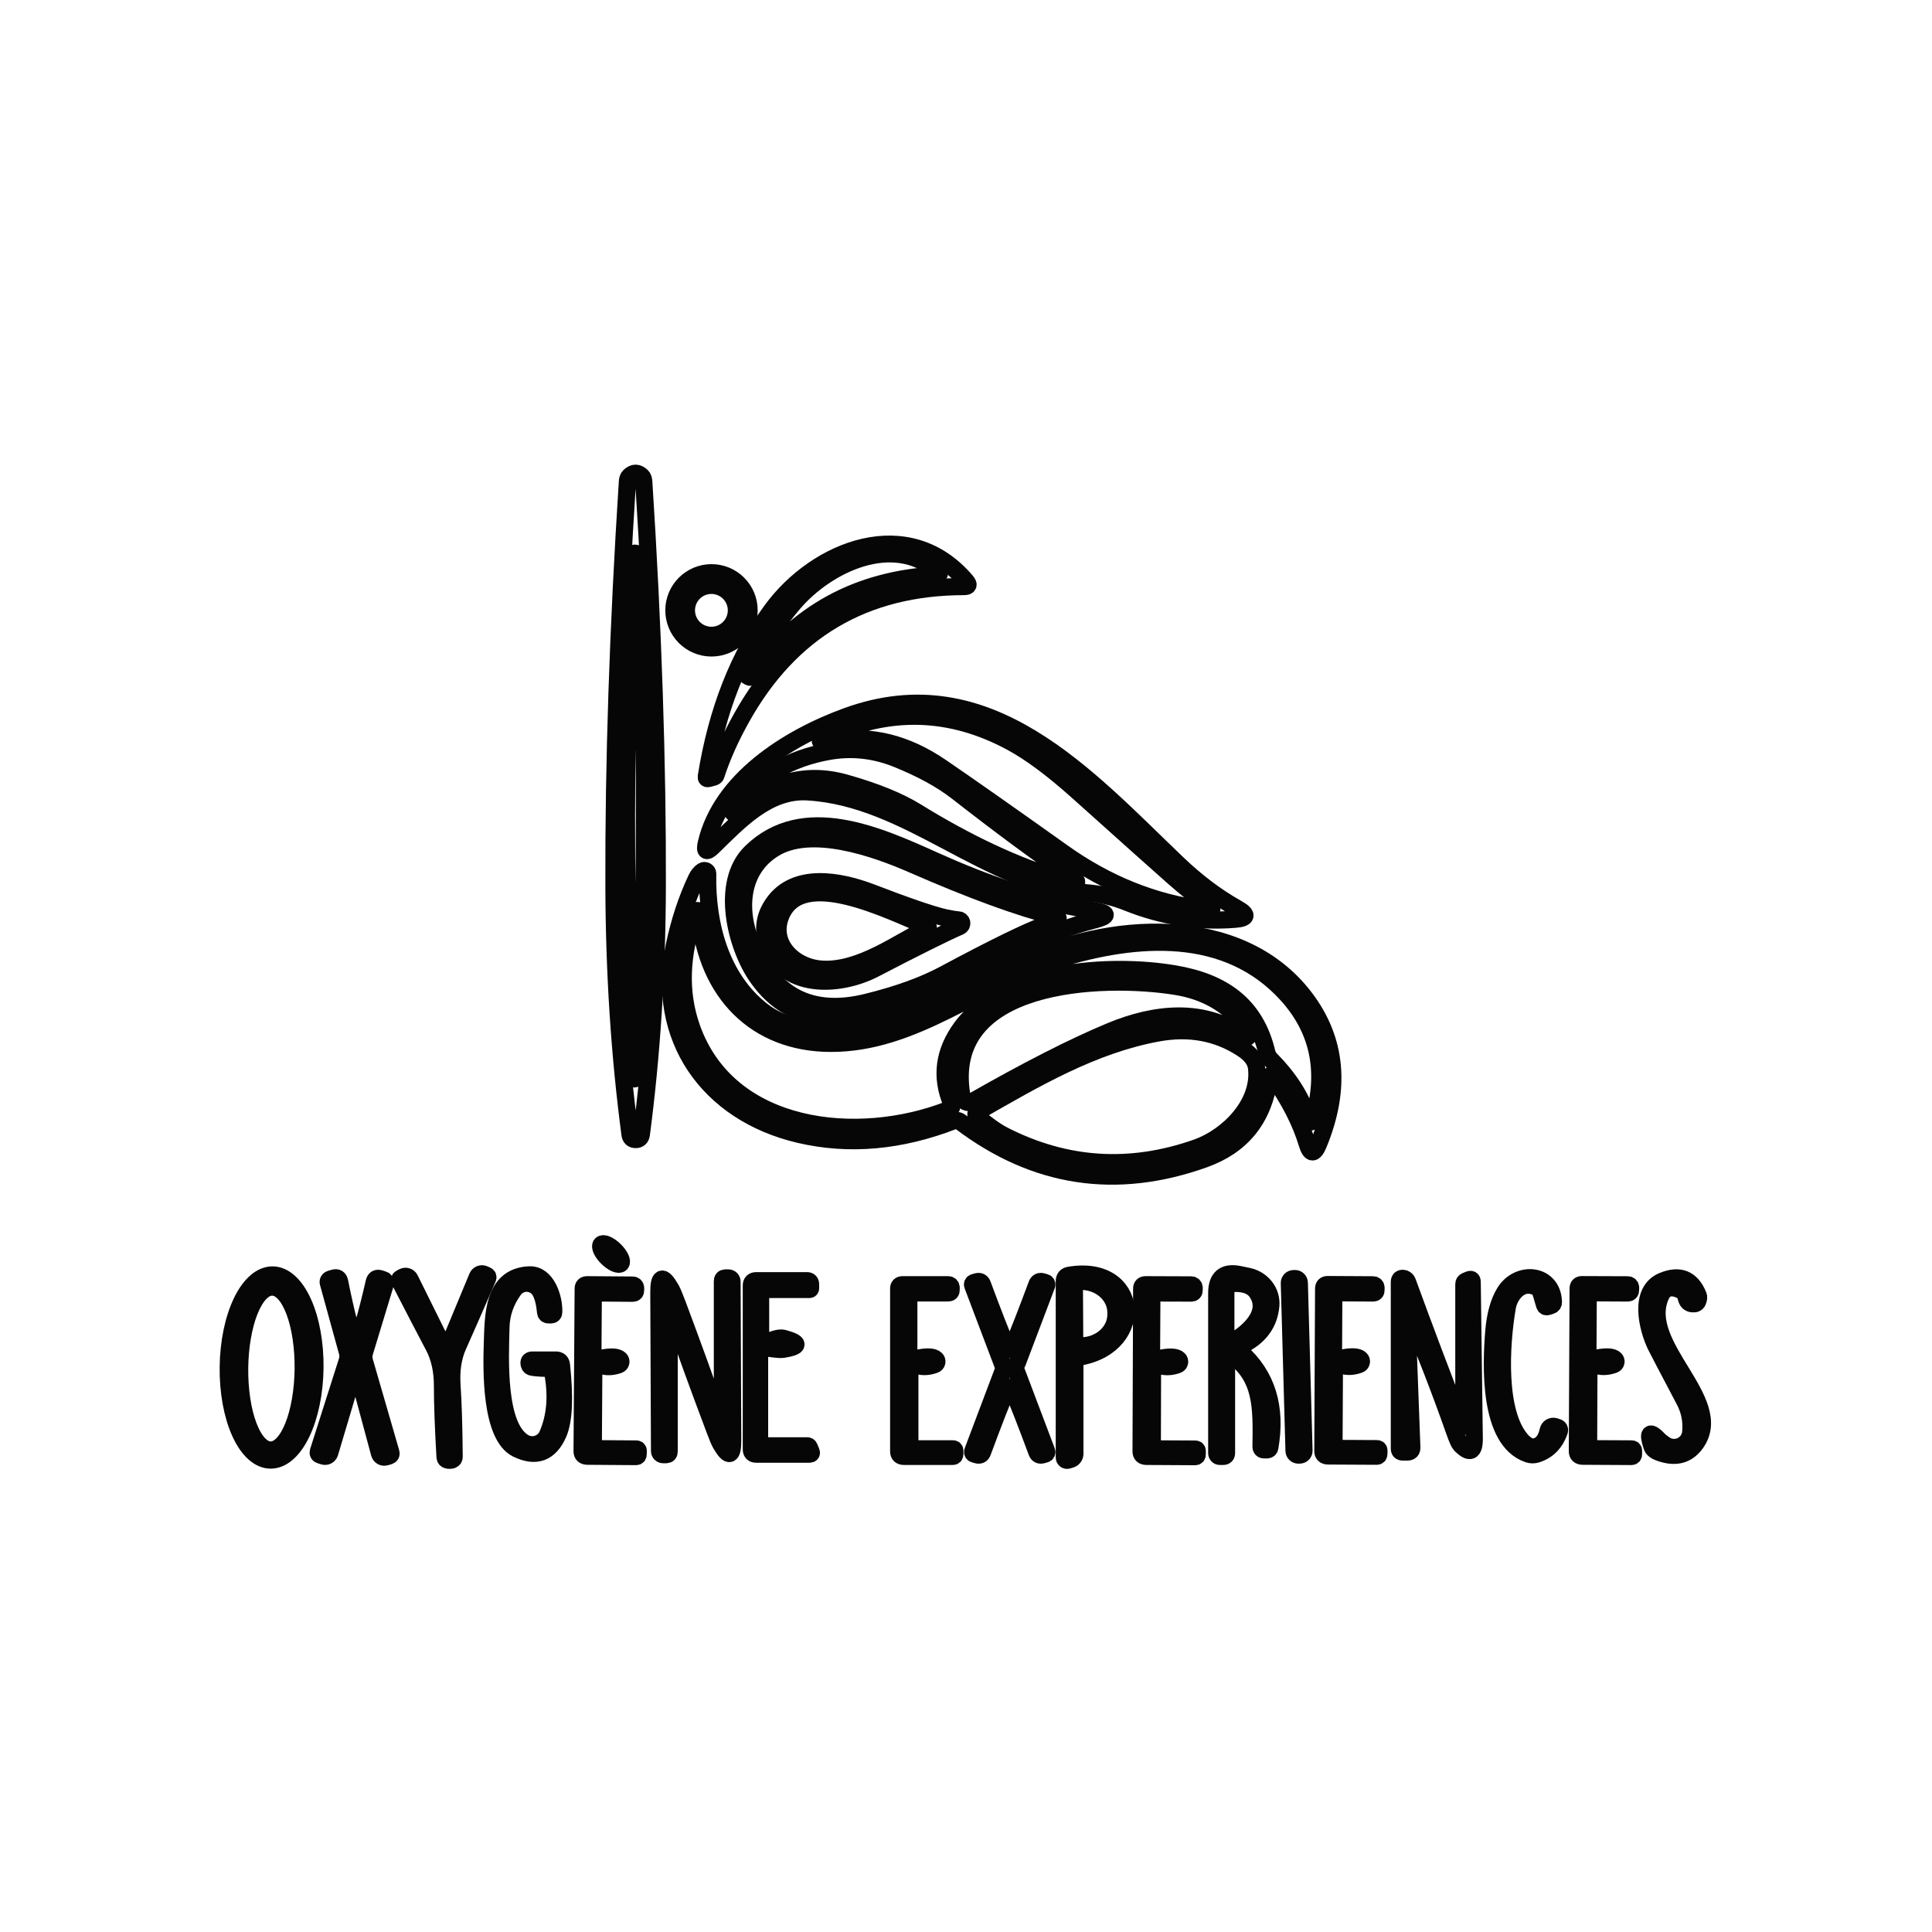 <svg width="225" height="225" viewBox="0 0 225 225" fill="none" xmlns="http://www.w3.org/2000/svg">
<g clip-path="url(#clip0_4016_1367)">
<path d="M74.03 132.71C74.417 132.71 74.637 132.51 74.69 132.11C75.897 122.95 76.517 113.333 76.55 103.26C76.59 88.827 76.063 73.09 74.97 56.05C74.95 55.79 74.873 55.593 74.74 55.46C74.5 55.227 74.26 55.11 74.02 55.11C73.78 55.11 73.54 55.227 73.3 55.46C73.167 55.593 73.09 55.79 73.07 56.05C71.977 73.09 71.453 88.827 71.5 103.26C71.533 113.333 72.157 122.95 73.37 132.11C73.423 132.51 73.643 132.71 74.03 132.71Z" stroke="#060606" stroke-width="2"/>
<path d="M86.36 83.6C92.04 73.427 100.677 68.33 112.27 68.31C112.783 68.31 112.877 68.113 112.55 67.72C105.8 59.72 95.1 63.9 89.85 71.09C86.017 76.33 83.487 82.767 82.26 90.4C82.22 90.64 82.317 90.727 82.55 90.66L83.16 90.49C83.28 90.45 83.357 90.373 83.39 90.26C84.077 88.133 85.067 85.913 86.36 83.6Z" stroke="#060606" stroke-width="2"/>
<path d="M87.24 71.08C87.24 69.919 86.779 68.805 85.957 67.983C85.136 67.162 84.022 66.7 82.86 66.7C81.698 66.7 80.584 67.162 79.763 67.983C78.942 68.805 78.48 69.919 78.48 71.08C78.48 72.242 78.942 73.356 79.763 74.177C80.584 74.999 81.698 75.46 82.86 75.46C84.022 75.46 85.136 74.999 85.957 74.177C86.779 73.356 87.24 72.242 87.24 71.08Z" stroke="#060606" stroke-width="2"/>
<path d="M94.03 92.22C105.94 92.9 114.83 103.08 126.59 103.98C128.183 104.107 129.733 104.474 131.24 105.08C135.367 106.74 139.557 107.4 143.81 107.06C145.283 106.947 145.373 106.527 144.08 105.8C141.7 104.467 139.39 102.73 137.15 100.59C126.62 90.53 115.16 77.41 98.65 83.41C91.59 85.97 83.96 90.93 82.26 98.17C82.02 99.183 82.273 99.327 83.02 98.6C86.02 95.68 89.43 91.95 94.03 92.22Z" stroke="#060606" stroke-width="2"/>
<path d="M124.9 105.61C120.227 104.737 114.87 102.944 108.83 100.23C102.23 97.25 93.55 93.35 87.48 99.24C83.8 102.81 85.7 110.26 88.19 113.81C90.323 116.85 93.093 118.364 96.5 118.35C107.72 118.29 115.89 110.1 127.46 107.13C129.14 106.697 129.127 106.34 127.42 106.06C126.887 105.974 126.047 105.824 124.9 105.61Z" stroke="#060606" stroke-width="2"/>
<path d="M148.29 125.47C150.157 128.103 151.47 130.677 152.23 133.19C152.61 134.45 153.05 134.47 153.55 133.25C156.217 126.777 155.693 121.097 151.98 116.21C144.28 106.08 128.73 107.37 118.8 112.3C115.513 113.933 111.71 115.71 107.39 117.63C101.98 120.04 93.64 121.52 88.74 117.69C83.95 113.94 82.29 107.64 82.42 101.77C82.422 101.702 82.406 101.634 82.372 101.575C82.338 101.515 82.288 101.466 82.228 101.432C82.167 101.399 82.099 101.382 82.028 101.383C81.959 101.384 81.89 101.404 81.83 101.44C81.543 101.627 81.297 101.933 81.09 102.36C79.983 104.707 79.137 107.263 78.55 110.03C76.27 120.83 82.45 129.63 93.1 132.12C98.847 133.467 104.82 132.943 111.02 130.55C111.333 130.43 111.62 130.47 111.88 130.67C120.533 137.223 129.99 138.663 140.25 134.99C144.643 133.417 147.167 130.28 147.82 125.58C147.88 125.147 148.037 125.11 148.29 125.47Z" stroke="#060606" stroke-width="2"/>
<path d="M72.294 147.155C72.407 147.039 72.397 146.811 72.264 146.52C72.132 146.23 71.888 145.901 71.588 145.605C71.439 145.459 71.28 145.325 71.121 145.212C70.962 145.098 70.805 145.007 70.66 144.944C70.515 144.881 70.385 144.847 70.276 144.844C70.167 144.841 70.082 144.869 70.026 144.926C69.912 145.041 69.923 145.269 70.056 145.56C70.188 145.85 70.432 146.18 70.732 146.475C70.881 146.622 71.04 146.755 71.199 146.869C71.358 146.982 71.515 147.073 71.66 147.136C71.805 147.199 71.935 147.233 72.044 147.236C72.153 147.239 72.238 147.212 72.294 147.155Z" stroke="#060606" stroke-width="2"/>
<path d="M125.78 158.03C133.53 156.64 132.7 147.12 124.51 148.52C124.137 148.587 123.95 148.813 123.95 149.2V169.75C123.95 169.799 123.961 169.847 123.983 169.891C124.004 169.935 124.035 169.973 124.074 170.003C124.113 170.033 124.158 170.054 124.205 170.064C124.253 170.073 124.303 170.072 124.35 170.06L124.7 169.95C124.838 169.909 124.96 169.825 125.046 169.709C125.133 169.594 125.18 169.454 125.18 169.31V158.75C125.18 158.343 125.38 158.103 125.78 158.03Z" stroke="#060606" stroke-width="2"/>
<path d="M31.498 170.039C32.838 170.056 34.136 168.936 35.108 166.926C36.079 164.916 36.645 162.181 36.68 159.322C36.715 156.463 36.216 153.715 35.294 151.682C34.371 149.649 33.101 148.497 31.762 148.481C30.422 148.465 29.124 149.585 28.153 151.594C27.181 153.604 26.615 156.34 26.581 159.198C26.546 162.057 27.044 164.805 27.966 166.838C28.889 168.872 30.159 170.023 31.498 170.039Z" stroke="#060606" stroke-width="2"/>
<path d="M52.37 170.06C52.477 170.06 52.56 170.05 52.62 170.03C52.8 169.97 52.89 169.847 52.89 169.66C52.863 166.2 52.78 163.43 52.64 161.35C52.52 159.583 52.757 158.04 53.35 156.72C54.083 155.08 55.23 152.467 56.79 148.88C56.863 148.707 56.817 148.587 56.65 148.52L56.35 148.39C56.281 148.361 56.206 148.345 56.13 148.345C56.055 148.345 55.98 148.359 55.91 148.388C55.84 148.417 55.777 148.459 55.724 148.513C55.671 148.567 55.629 148.63 55.6 148.7L52.03 157.29C52.023 157.317 52.007 157.33 51.98 157.33C51.973 157.33 51.963 157.33 51.95 157.33C51.937 157.33 51.927 157.33 51.92 157.33C51.893 157.33 51.877 157.32 51.87 157.3L47.74 148.96C47.707 148.892 47.661 148.831 47.604 148.781C47.547 148.731 47.481 148.693 47.41 148.669C47.338 148.644 47.262 148.635 47.187 148.64C47.111 148.646 47.038 148.666 46.97 148.7L46.68 148.85C46.52 148.93 46.483 149.053 46.57 149.22C48.363 152.693 49.68 155.223 50.52 156.81C51.193 158.09 51.53 159.617 51.53 161.39C51.53 163.47 51.63 166.24 51.83 169.7C51.843 169.88 51.94 169.993 52.12 170.04C52.18 170.06 52.263 170.067 52.37 170.06Z" stroke="#060606" stroke-width="2"/>
<path d="M64.38 159.91C64.88 162.597 64.673 164.993 63.76 167.1C63.649 167.353 63.486 167.579 63.28 167.764C63.075 167.948 62.832 168.086 62.568 168.168C62.305 168.251 62.027 168.276 61.753 168.242C61.479 168.207 61.215 168.115 60.98 167.97C57.89 166.08 58.24 158.33 58.34 154.56C58.38 152.973 58.887 151.517 59.86 150.19C60.041 149.942 60.283 149.744 60.561 149.615C60.84 149.485 61.147 149.428 61.453 149.449C61.759 149.47 62.056 149.568 62.314 149.735C62.572 149.901 62.784 150.13 62.93 150.4C63.237 150.96 63.44 151.767 63.54 152.82C63.56 153.027 63.673 153.13 63.88 153.13H64.15C64.37 153.13 64.483 153.02 64.49 152.8C64.54 151.15 63.67 148.4 61.66 148.47C57.33 148.64 57.45 153.37 57.34 156.48C57.24 159.51 57.1 167.25 60.23 168.75C62.423 169.803 64.017 169.21 65.01 166.97C65.67 165.47 65.797 162.807 65.39 158.98C65.35 158.587 65.133 158.39 64.74 158.39H62.02C61.68 158.39 61.55 158.557 61.63 158.89C61.677 159.09 61.8 159.203 62 159.23C62.447 159.303 63.013 159.343 63.7 159.35C64.08 159.35 64.307 159.537 64.38 159.91Z" stroke="#060606" stroke-width="2"/>
<path d="M143.33 157.73C147.04 160.32 146.92 163.91 146.86 168.46C146.853 168.72 146.98 168.85 147.24 168.85H147.57C147.645 168.849 147.717 168.824 147.774 168.778C147.831 168.733 147.868 168.67 147.88 168.6C148.7 163.907 147.557 160.18 144.45 157.42C144.13 157.133 144.163 156.897 144.55 156.71C146.663 155.703 147.813 154.147 148 152.04C148.065 151.265 147.83 150.491 147.34 149.864C146.849 149.238 146.138 148.802 145.34 148.64L144.34 148.43C142.58 148.07 141.7 148.79 141.7 150.59V169.24C141.7 169.338 141.738 169.432 141.806 169.502C141.873 169.571 141.965 169.61 142.06 169.61H142.45C142.71 169.61 142.84 169.477 142.84 169.21V157.99C142.84 157.59 143.003 157.503 143.33 157.73Z" stroke="#060606" stroke-width="2"/>
<path d="M41.43 159.52C41.45 159.52 41.47 159.523 41.49 159.53C41.543 159.543 41.58 159.577 41.6 159.63L44.2 169.28C44.22 169.353 44.254 169.422 44.3 169.481C44.346 169.541 44.404 169.591 44.469 169.628C44.534 169.666 44.606 169.689 44.68 169.698C44.754 169.707 44.829 169.701 44.9 169.68L45.29 169.57C45.51 169.503 45.587 169.36 45.52 169.14L42.45 158.54C42.35 158.18 42.353 157.823 42.46 157.47L44.89 149.47C44.904 149.427 44.908 149.381 44.903 149.336C44.898 149.291 44.884 149.247 44.862 149.207C44.839 149.167 44.809 149.132 44.773 149.103C44.736 149.074 44.695 149.053 44.65 149.04L44.25 148.91C43.89 148.803 43.667 148.937 43.58 149.31C42.72 153.077 42.017 155.493 41.47 156.56C40.95 155.48 40.31 153.043 39.55 149.25C39.47 148.877 39.25 148.74 38.89 148.84L38.49 148.96C38.445 148.971 38.402 148.99 38.364 149.018C38.326 149.045 38.294 149.079 38.27 149.118C38.246 149.157 38.23 149.2 38.223 149.245C38.216 149.29 38.218 149.336 38.23 149.38L40.45 157.44C40.55 157.8 40.543 158.157 40.43 158.51L37.08 169.03C37.013 169.25 37.087 169.393 37.3 169.46L37.69 169.58C37.761 169.603 37.835 169.611 37.91 169.604C37.984 169.597 38.056 169.576 38.122 169.54C38.188 169.505 38.247 169.457 38.294 169.398C38.342 169.34 38.378 169.272 38.4 169.2L41.25 159.63C41.277 159.577 41.313 159.543 41.36 159.53C41.38 159.523 41.403 159.52 41.43 159.52Z" stroke="#060606" stroke-width="2"/>
<path d="M151.317 149.388C151.313 149.255 151.257 149.129 151.161 149.038C151.064 148.947 150.936 148.898 150.803 148.902L150.643 148.906C150.511 148.91 150.385 148.966 150.294 149.062C150.203 149.159 150.154 149.287 150.157 149.42L150.703 168.972C150.707 169.105 150.763 169.231 150.86 169.322C150.956 169.413 151.085 169.462 151.217 169.458L151.377 169.454C151.51 169.45 151.635 169.394 151.726 169.298C151.818 169.201 151.867 169.073 151.863 168.94L151.317 149.388Z" stroke="#060606" stroke-width="2"/>
<path d="M164.15 153.22C165.837 157.087 167.593 161.603 169.42 166.77C169.713 167.597 169.93 168.083 170.07 168.23C171.17 169.363 171.71 169.12 171.69 167.5L171.45 149.29C171.45 149.017 171.32 148.937 171.06 149.05L170.72 149.19C170.56 149.257 170.48 149.377 170.48 149.55V165.57C170.48 166.283 170.353 166.31 170.1 165.65C167.953 160.157 165.9 154.723 163.94 149.35C163.873 149.163 163.783 149.037 163.67 148.97C163.59 148.917 163.51 148.887 163.43 148.88C163.123 148.847 162.97 148.987 162.97 149.3V168.71C162.97 168.97 163.1 169.1 163.36 169.1H163.9C164.26 169.1 164.433 168.92 164.42 168.56L163.85 153.26C163.83 152.733 163.93 152.72 164.15 153.22Z" stroke="#060606" stroke-width="2"/>
<path d="M177.24 167.79C174.31 164.58 174.79 156.59 175.54 152.24C175.79 150.77 177.1 149.11 178.83 149.85C179.157 149.997 179.37 150.243 179.47 150.59L179.88 151.98C179.933 152.16 180.05 152.223 180.23 152.17L180.58 152.06C180.807 152 180.917 151.853 180.91 151.62C180.8 148.27 176.81 147.91 175.23 150.52C174.55 151.633 174.13 153.137 173.97 155.03C173.65 158.94 173.29 167.75 177.98 169.34C178.298 169.45 178.642 169.454 178.96 169.35C180.227 168.95 181.103 168.07 181.59 166.71C181.677 166.457 181.593 166.293 181.34 166.22L181.07 166.13C180.989 166.106 180.904 166.099 180.821 166.11C180.737 166.12 180.657 166.148 180.584 166.191C180.512 166.235 180.449 166.292 180.4 166.361C180.351 166.43 180.317 166.508 180.3 166.59C180.087 167.61 179.627 168.233 178.92 168.46C178.38 168.64 177.82 168.417 177.24 167.79Z" stroke="#060606" stroke-width="2"/>
<path d="M193.84 168.21C193.527 167.983 193.34 167.84 193.28 167.78C192.113 166.54 191.823 166.787 192.41 168.52C192.53 168.873 193.063 169.16 194.01 169.38C195.477 169.713 196.64 169.283 197.5 168.09C201.08 163.11 190.83 156.76 193.4 150.93C193.827 149.97 194.583 149.733 195.67 150.22C196.017 150.373 196.24 150.63 196.34 150.99L196.42 151.27C196.52 151.61 196.747 151.8 197.1 151.84C197.413 151.873 197.617 151.78 197.71 151.56C197.83 151.28 197.853 151.053 197.78 150.88C196.993 148.927 195.607 148.363 193.62 149.19C190.81 150.37 191.82 154.61 192.83 156.72C192.97 157.013 194.083 159.14 196.17 163.1C196.783 164.26 197.027 165.497 196.9 166.81C196.869 167.15 196.748 167.476 196.551 167.754C196.353 168.032 196.086 168.254 195.775 168.396C195.465 168.538 195.123 168.596 194.783 168.563C194.443 168.53 194.118 168.409 193.84 168.21Z" stroke="#060606" stroke-width="2"/>
<path d="M80.55 159.25C81.43 161.677 82.327 164.097 83.24 166.51C83.553 167.357 83.79 167.913 83.95 168.18C84.877 169.78 85.337 169.633 85.33 167.74L85.25 149.24C85.247 149.13 85.202 149.026 85.124 148.95C85.045 148.873 84.94 148.83 84.83 148.83H84.49C84.25 148.83 84.13 148.953 84.13 149.2V165.5C84.13 166.12 84.03 166.137 83.83 165.55C83.197 163.71 82.423 161.527 81.51 159C80.63 156.573 79.737 154.15 78.83 151.73C78.51 150.883 78.27 150.327 78.11 150.06C77.183 148.46 76.723 148.607 76.73 150.5L76.81 169C76.813 169.11 76.858 169.214 76.936 169.291C77.015 169.367 77.12 169.41 77.23 169.41H77.57C77.81 169.41 77.93 169.287 77.93 169.04V152.74C77.93 152.12 78.03 152.103 78.23 152.69C78.863 154.53 79.637 156.717 80.55 159.25Z" stroke="#060606" stroke-width="2"/>
<path d="M117.59 157.14C117.517 157.14 117.453 157.123 117.4 157.09C117.36 157.063 117.323 157.017 117.29 156.95C116.59 155.317 115.633 152.867 114.42 149.6C114.307 149.287 114.087 149.177 113.76 149.27L113.42 149.37C113.39 149.379 113.362 149.394 113.338 149.414C113.314 149.435 113.294 149.46 113.28 149.488C113.266 149.516 113.258 149.547 113.256 149.578C113.254 149.609 113.259 149.641 113.27 149.67C114.45 152.803 115.647 155.963 116.86 159.15C116.867 159.177 116.87 159.244 116.87 159.35C116.87 159.457 116.867 159.52 116.86 159.54C115.647 162.733 114.453 165.897 113.28 169.03C113.269 169.06 113.264 169.091 113.266 169.122C113.268 169.154 113.276 169.185 113.29 169.213C113.304 169.241 113.324 169.266 113.348 169.286C113.372 169.306 113.4 169.321 113.43 169.33L113.77 169.43C114.097 169.523 114.317 169.414 114.43 169.1C115.637 165.834 116.59 163.383 117.29 161.75C117.323 161.683 117.36 161.637 117.4 161.61C117.453 161.577 117.517 161.56 117.59 161.56C117.657 161.56 117.72 161.577 117.78 161.61C117.813 161.637 117.847 161.683 117.88 161.75C118.58 163.383 119.537 165.834 120.75 169.1C120.863 169.414 121.083 169.523 121.41 169.43L121.75 169.33C121.78 169.321 121.808 169.306 121.832 169.286C121.856 169.266 121.876 169.241 121.89 169.213C121.904 169.185 121.912 169.154 121.914 169.122C121.916 169.091 121.911 169.06 121.9 169.03C120.72 165.897 119.523 162.733 118.31 159.54C118.303 159.52 118.3 159.457 118.3 159.35C118.3 159.244 118.303 159.177 118.31 159.15C119.523 155.963 120.72 152.803 121.9 149.67C121.911 149.641 121.916 149.609 121.914 149.578C121.912 149.547 121.904 149.516 121.89 149.488C121.876 149.46 121.856 149.435 121.832 149.414C121.808 149.394 121.78 149.379 121.75 149.37L121.41 149.27C121.083 149.177 120.863 149.287 120.75 149.6C119.537 152.867 118.58 155.317 117.88 156.95C117.847 157.017 117.81 157.063 117.77 157.09C117.717 157.123 117.657 157.14 117.59 157.14Z" stroke="#060606" stroke-width="2"/>
<path d="M88.46 167.79V157.46C88.46 157.06 88.657 156.89 89.05 156.95C90.217 157.123 90.917 157.19 91.15 157.15C93.183 156.823 93.217 156.393 91.25 155.86C90.897 155.767 90.35 155.873 89.61 156.18C88.923 156.46 88.58 156.23 88.58 155.49V151.13C88.58 150.49 88.9 150.17 89.54 150.17H94.26C94.353 150.17 94.4 150.123 94.4 150.03V149.58C94.4 149.293 94.26 149.15 93.98 149.15H88.07C87.69 149.15 87.5 149.34 87.5 149.72V168.78C87.5 169.16 87.69 169.35 88.07 169.35H94.26C94.473 169.35 94.54 169.25 94.46 169.05L94.25 168.55C94.203 168.437 94.12 168.38 94 168.38H89.05C88.657 168.38 88.46 168.183 88.46 167.79Z" stroke="#060606" stroke-width="2"/>
<path d="M69.15 159.79C69.157 159.117 69.483 158.87 70.13 159.05C70.717 159.223 71.36 159.187 72.06 158.94C72.121 158.919 72.175 158.882 72.218 158.834C72.261 158.786 72.291 158.727 72.305 158.664C72.319 158.601 72.317 158.535 72.298 158.473C72.28 158.412 72.246 158.355 72.2 158.31C71.907 158.01 71.223 157.96 70.15 158.16C70.016 158.185 69.879 158.18 69.747 158.146C69.615 158.112 69.492 158.049 69.387 157.962C69.282 157.876 69.198 157.767 69.139 157.644C69.081 157.521 69.051 157.386 69.05 157.25L69.09 151.44C69.09 150.86 69.383 150.573 69.97 150.58L73.68 150.61C73.907 150.61 74.02 150.497 74.02 150.27V149.98C74.02 149.895 73.986 149.814 73.926 149.754C73.866 149.694 73.785 149.66 73.7 149.66L68.38 149.62C68.073 149.62 67.92 149.77 67.92 150.07L67.79 169.01C67.79 169.397 68.003 169.59 68.43 169.59L74.06 169.63C74.233 169.63 74.32 169.543 74.32 169.37L74.33 168.98C74.33 168.827 74.253 168.75 74.1 168.75L70.12 168.72C69.433 168.72 69.093 168.377 69.1 167.69L69.15 159.79Z" stroke="#060606" stroke-width="2"/>
<path d="M105.96 159.79C105.96 159.117 106.283 158.87 106.93 159.05C107.523 159.217 108.167 159.173 108.86 158.92C108.921 158.899 108.975 158.862 109.018 158.814C109.061 158.766 109.091 158.707 109.105 158.644C109.119 158.581 109.117 158.515 109.098 158.453C109.08 158.392 109.046 158.335 109 158.29C108.707 157.997 108.023 157.953 106.95 158.16C106.815 158.187 106.677 158.183 106.544 158.15C106.411 158.116 106.287 158.054 106.18 157.967C106.074 157.88 105.989 157.771 105.93 157.647C105.871 157.523 105.84 157.387 105.84 157.25V151.44C105.84 150.86 106.133 150.57 106.72 150.57H110.43C110.657 150.57 110.77 150.457 110.77 150.23V149.94C110.77 149.855 110.736 149.774 110.676 149.714C110.616 149.654 110.535 149.62 110.45 149.62H105.12C104.813 149.62 104.66 149.77 104.66 150.07V169.03C104.66 169.417 104.873 169.61 105.3 169.61H110.94C111.113 169.61 111.2 169.523 111.2 169.35V168.96C111.2 168.807 111.123 168.73 110.97 168.73H106.99C106.303 168.73 105.96 168.387 105.96 167.7V159.79Z" stroke="#060606" stroke-width="2"/>
<path d="M134.22 159.8C134.227 159.127 134.553 158.88 135.2 159.06C135.793 159.227 136.437 159.187 137.13 158.94C137.191 158.919 137.245 158.882 137.288 158.834C137.331 158.786 137.361 158.727 137.375 158.664C137.389 158.601 137.387 158.535 137.368 158.473C137.35 158.412 137.316 158.355 137.27 158.31C136.977 158.017 136.293 157.97 135.22 158.17C135.085 158.197 134.947 158.193 134.814 158.16C134.681 158.126 134.556 158.064 134.45 157.977C134.344 157.89 134.259 157.781 134.2 157.657C134.141 157.533 134.11 157.397 134.11 157.26L134.14 151.45C134.14 150.87 134.433 150.58 135.02 150.58L138.73 150.59C138.957 150.59 139.07 150.477 139.07 150.25V149.96C139.07 149.875 139.036 149.794 138.976 149.734C138.916 149.674 138.835 149.64 138.75 149.64L133.42 149.62C133.113 149.62 132.96 149.77 132.96 150.07L132.89 169.03C132.89 169.417 133.103 169.61 133.53 169.61L139.17 169.64C139.343 169.64 139.43 169.553 139.43 169.38V168.99C139.43 168.837 139.353 168.76 139.2 168.76L135.22 168.74C134.533 168.74 134.193 168.397 134.2 167.71L134.22 159.8Z" stroke="#060606" stroke-width="2"/>
<path d="M155.4 159.76C155.407 159.087 155.73 158.843 156.37 159.03C156.963 159.197 157.607 159.157 158.3 158.91C158.361 158.889 158.416 158.852 158.458 158.804C158.501 158.755 158.531 158.697 158.545 158.634C158.559 158.571 158.557 158.505 158.538 158.443C158.52 158.382 158.486 158.325 158.44 158.28C158.153 157.987 157.473 157.94 156.4 158.14C156.265 158.165 156.127 158.16 155.994 158.125C155.862 158.091 155.739 158.027 155.633 157.939C155.528 157.851 155.444 157.741 155.386 157.617C155.329 157.493 155.299 157.357 155.3 157.22L155.33 151.42C155.33 150.847 155.623 150.56 156.21 150.56L159.91 150.58C160.137 150.58 160.25 150.467 160.25 150.24V149.95C160.25 149.867 160.218 149.787 160.16 149.727C160.102 149.668 160.023 149.633 159.94 149.63L154.62 149.6C154.313 149.6 154.157 149.75 154.15 150.05L154.06 168.98C154.053 169.367 154.263 169.56 154.69 169.56L160.32 169.59C160.493 169.59 160.58 169.503 160.58 169.33L160.59 168.94C160.59 168.787 160.513 168.71 160.36 168.71L156.38 168.69C155.7 168.683 155.36 168.34 155.36 167.66L155.4 159.76Z" stroke="#060606" stroke-width="2"/>
<path d="M185.04 159.78C185.047 159.107 185.373 158.86 186.02 159.04C186.607 159.207 187.25 159.167 187.95 158.92C188.011 158.899 188.066 158.862 188.108 158.814C188.151 158.765 188.181 158.707 188.195 158.644C188.209 158.581 188.207 158.515 188.188 158.453C188.17 158.391 188.136 158.335 188.09 158.29C187.797 157.997 187.113 157.95 186.04 158.15C185.905 158.177 185.767 158.173 185.634 158.14C185.501 158.106 185.377 158.044 185.27 157.957C185.164 157.87 185.079 157.761 185.02 157.637C184.961 157.513 184.93 157.377 184.93 157.24L184.96 151.43C184.96 150.85 185.253 150.56 185.84 150.56L189.55 150.58C189.777 150.58 189.89 150.467 189.89 150.24L189.9 149.95C189.9 149.865 189.866 149.784 189.806 149.724C189.746 149.664 189.665 149.63 189.58 149.63L184.25 149.61C183.943 149.603 183.79 149.75 183.79 150.05L183.7 169.01C183.7 169.397 183.913 169.59 184.34 169.59L189.98 169.62C190.153 169.62 190.24 169.533 190.24 169.36V168.97C190.24 168.817 190.163 168.74 190.01 168.74L186.03 168.72C185.343 168.713 185.003 168.367 185.01 167.68L185.04 159.78Z" stroke="#060606" stroke-width="2"/>
<path d="M72.96 95.03C72.953 101.377 73.06 109.117 73.28 118.25C73.353 121.197 73.513 123.63 73.76 125.55C73.773 125.637 73.823 125.667 73.91 125.64L74.2 125.56C74.353 125.513 74.433 125.41 74.44 125.25C74.84 115.19 75.043 105.12 75.05 95.04C75.07 84.953 74.897 74.883 74.53 64.83C74.523 64.663 74.443 64.557 74.29 64.51L74 64.43C73.913 64.403 73.863 64.433 73.85 64.52C73.597 66.44 73.43 68.873 73.35 71.82C73.097 80.953 72.967 88.69 72.96 95.03Z" stroke="#060606" stroke-width="2"/>
<path d="M87.23 78.83C87.35 78.903 87.45 78.88 87.53 78.76C92.703 71.4 99.883 67.47 109.07 66.97C109.457 66.95 109.503 66.813 109.21 66.56C103.98 62.03 96.29 65.74 92.44 70.23C90.32 72.703 88.513 75.51 87.02 78.65C87.007 78.677 87.003 78.693 87.01 78.7L87.23 78.83Z" stroke="#060606" stroke-width="2"/>
<path d="M85.76 71.08C85.76 70.698 85.685 70.32 85.539 69.967C85.392 69.614 85.178 69.293 84.908 69.022C84.638 68.752 84.317 68.538 83.964 68.392C83.611 68.245 83.232 68.17 82.85 68.17C82.078 68.17 81.338 68.477 80.792 69.022C80.247 69.568 79.94 70.308 79.94 71.08C79.94 71.852 80.247 72.592 80.792 73.138C81.338 73.684 82.078 73.99 82.85 73.99C83.232 73.99 83.611 73.915 83.964 73.769C84.317 73.622 84.638 73.408 84.908 73.138C85.178 72.868 85.392 72.547 85.539 72.194C85.685 71.841 85.76 71.462 85.76 71.08Z" stroke="#060606" stroke-width="2"/>
<path d="M97.14 86.27C101.38 85.537 105.52 86.55 109.56 89.31C112.7 91.45 117.443 94.78 123.79 99.3C128.897 102.94 134.38 105.143 140.24 105.91C141.34 106.057 141.43 105.82 140.51 105.2C139.397 104.447 138.107 103.423 136.64 102.13C135.307 100.957 131.573 97.62 125.44 92.12C122.547 89.533 120 87.643 117.8 86.45C110.7 82.61 103.493 82.41 96.18 85.85C95.287 86.27 95.323 86.453 96.29 86.4C96.363 86.4 96.647 86.357 97.14 86.27Z" stroke="#060606" stroke-width="2"/>
<path d="M85.45 94.61C89.4 91.32 93.5 89.79 98.45 91.18C101.95 92.167 104.72 93.293 106.76 94.56C112.667 98.213 118.32 100.857 123.72 102.49C125.793 103.117 125.937 102.82 124.15 101.6C120.77 99.307 116.543 96.18 111.47 92.22C109.65 90.807 107.307 89.523 104.44 88.37C101.827 87.323 99.187 87.037 96.52 87.51C92.087 88.29 88.357 90.413 85.33 93.88C85.317 93.9 85.317 94.017 85.33 94.23L85.35 94.62C85.357 94.667 85.39 94.663 85.45 94.61Z" stroke="#060606" stroke-width="2"/>
<path d="M121.67 107.73C122.377 107.47 122.803 107.3 122.95 107.22C123.323 107.013 123.327 106.863 122.96 106.77C118.7 105.71 113.143 103.68 106.29 100.68C101.93 98.77 94.44 96.13 90.1 98.85C86.24 101.26 85.87 105.91 87.54 109.94C90.06 116.047 94.53 118.307 100.95 116.72C104.577 115.827 107.58 114.74 109.96 113.46C115.647 110.413 119.55 108.503 121.67 107.73Z" stroke="#060606" stroke-width="2"/>
<path d="M110.03 106.87C108.603 106.557 105.723 105.57 101.39 103.91C97.76 102.53 92.61 101.6 90.08 105.17C89.053 106.61 88.8 108.15 89.32 109.79C91.04 115.22 97.64 115.03 101.89 112.81C106.657 110.33 109.947 108.694 111.76 107.9C111.844 107.866 111.914 107.804 111.959 107.724C112.003 107.645 112.019 107.553 112.004 107.463C111.989 107.373 111.943 107.291 111.875 107.231C111.808 107.17 111.721 107.135 111.63 107.13C111.243 107.104 110.71 107.017 110.03 106.87Z" stroke="#060606" stroke-width="2"/>
<path d="M81.48 106.8C81.38 105.813 81.17 105.79 80.85 106.73C79.39 110.99 79.02 115.4 80.58 119.76C84.92 131.85 99.94 133.34 110.47 129.23C110.85 129.09 110.96 128.833 110.8 128.46C109.52 125.4 109.907 122.47 111.96 119.67C116.92 112.92 129.26 112.14 136.76 113.41C142.41 114.36 146.21 117.01 147.53 122.55C147.603 122.877 147.76 123.16 148 123.4C150.073 125.493 151.497 127.703 152.27 130.03C152.55 130.877 152.81 130.87 153.05 130.01C154.537 124.53 153.48 119.803 149.88 115.83C142.9 108.13 132.38 108.89 123.08 111.77C114.16 114.54 106.53 121.56 96.69 121.51C87.99 121.47 82.33 115.58 81.48 106.8Z" stroke="#060606" stroke-width="2"/>
<path d="M144.96 120.77C145.007 120.802 145.062 120.821 145.118 120.823C145.175 120.826 145.231 120.812 145.28 120.784C145.33 120.755 145.37 120.714 145.396 120.663C145.423 120.613 145.435 120.557 145.43 120.5C145.403 120.193 145.22 119.817 144.88 119.37C142.98 116.923 140.34 115.427 136.96 114.88C128.51 113.51 109.6 114.06 112.04 127.75C112.062 127.875 112.113 127.993 112.19 128.094C112.267 128.194 112.367 128.275 112.482 128.329C112.597 128.383 112.723 128.408 112.85 128.403C112.976 128.398 113.1 128.363 113.21 128.3C119.65 124.62 125.027 121.883 129.34 120.09C134.49 117.94 140.28 117.3 144.96 120.77Z" stroke="#060606" stroke-width="2"/>
<path d="M116.89 132.22C124.13 135.913 131.627 136.393 139.38 133.66C142.99 132.38 146.86 128.55 146.33 124.33C146.23 123.523 145.683 122.793 144.69 122.14C141.783 120.233 138.483 119.623 134.79 120.31C127.2 121.71 120.53 125.65 113.8 129.5C113.757 129.524 113.722 129.557 113.695 129.598C113.669 129.639 113.653 129.686 113.649 129.735C113.645 129.784 113.653 129.834 113.673 129.88C113.692 129.926 113.722 129.968 113.76 130C114.987 131.04 116.03 131.78 116.89 132.22Z" stroke="#060606" stroke-width="2"/>
<path d="M108.06 108.09C108.075 108.083 108.087 108.071 108.096 108.057C108.104 108.043 108.109 108.027 108.109 108.01C108.109 107.994 108.104 107.977 108.096 107.963C108.087 107.949 108.075 107.938 108.06 107.93C103.42 106.02 93.35 100.87 90.96 106.59C89.62 109.8 92.34 112.61 95.61 112.86C100.19 113.21 104.89 109.51 108.06 108.09Z" stroke="#060606" stroke-width="2"/>
<path d="M125.12 149.45L125.16 156.51C125.16 156.54 125.166 156.57 125.178 156.598C125.189 156.626 125.206 156.651 125.227 156.673C125.249 156.694 125.274 156.711 125.302 156.723C125.33 156.734 125.36 156.74 125.39 156.74H125.88C126.967 156.734 128.007 156.345 128.772 155.659C129.538 154.973 129.965 154.045 129.96 153.08V152.84C129.958 152.362 129.849 151.889 129.641 151.448C129.433 151.007 129.129 150.607 128.746 150.271C128.363 149.935 127.91 149.669 127.411 149.489C126.913 149.308 126.379 149.217 125.84 149.22H125.35C125.289 149.22 125.231 149.244 125.187 149.287C125.144 149.331 125.12 149.389 125.12 149.45Z" stroke="#060606" stroke-width="2"/>
<path d="M31.511 168.87C31.997 168.875 32.48 168.634 32.934 168.162C33.388 167.69 33.803 166.995 34.156 166.118C34.509 165.24 34.792 164.197 34.99 163.047C35.188 161.898 35.297 160.665 35.31 159.419C35.336 156.902 34.972 154.484 34.297 152.698C33.621 150.911 32.691 149.901 31.709 149.891C31.224 149.886 30.74 150.126 30.286 150.598C29.832 151.07 29.417 151.765 29.064 152.643C28.711 153.52 28.428 154.564 28.23 155.713C28.032 156.862 27.923 158.095 27.91 159.341C27.884 161.858 28.248 164.276 28.924 166.063C29.599 167.85 30.529 168.859 31.511 168.87Z" stroke="#060606" stroke-width="2"/>
<path d="M143.16 156.46C145.26 155.38 148.03 152.98 146.38 150.52C145.847 149.727 144.873 149.38 143.46 149.48C143.27 149.493 143.092 149.577 142.962 149.717C142.832 149.856 142.76 150.04 142.76 150.23V156.22C142.76 156.514 142.893 156.594 143.16 156.46Z" stroke="#060606" stroke-width="2"/>
<path d="M41.21 158.59C41.213 158.595 41.217 158.599 41.222 158.603C41.227 158.606 41.232 158.608 41.238 158.609C41.243 158.61 41.249 158.61 41.255 158.608C41.261 158.607 41.266 158.604 41.27 158.6C41.357 158.513 41.347 158.447 41.24 158.4C41.107 158.34 41.097 158.403 41.21 158.59Z" stroke="#060606" stroke-width="2"/>
</g>
<defs>
<clipPath id="clip0_4016_1367">
<rect width="225" height="225" fill="white"/>
</clipPath>
</defs>
</svg>

